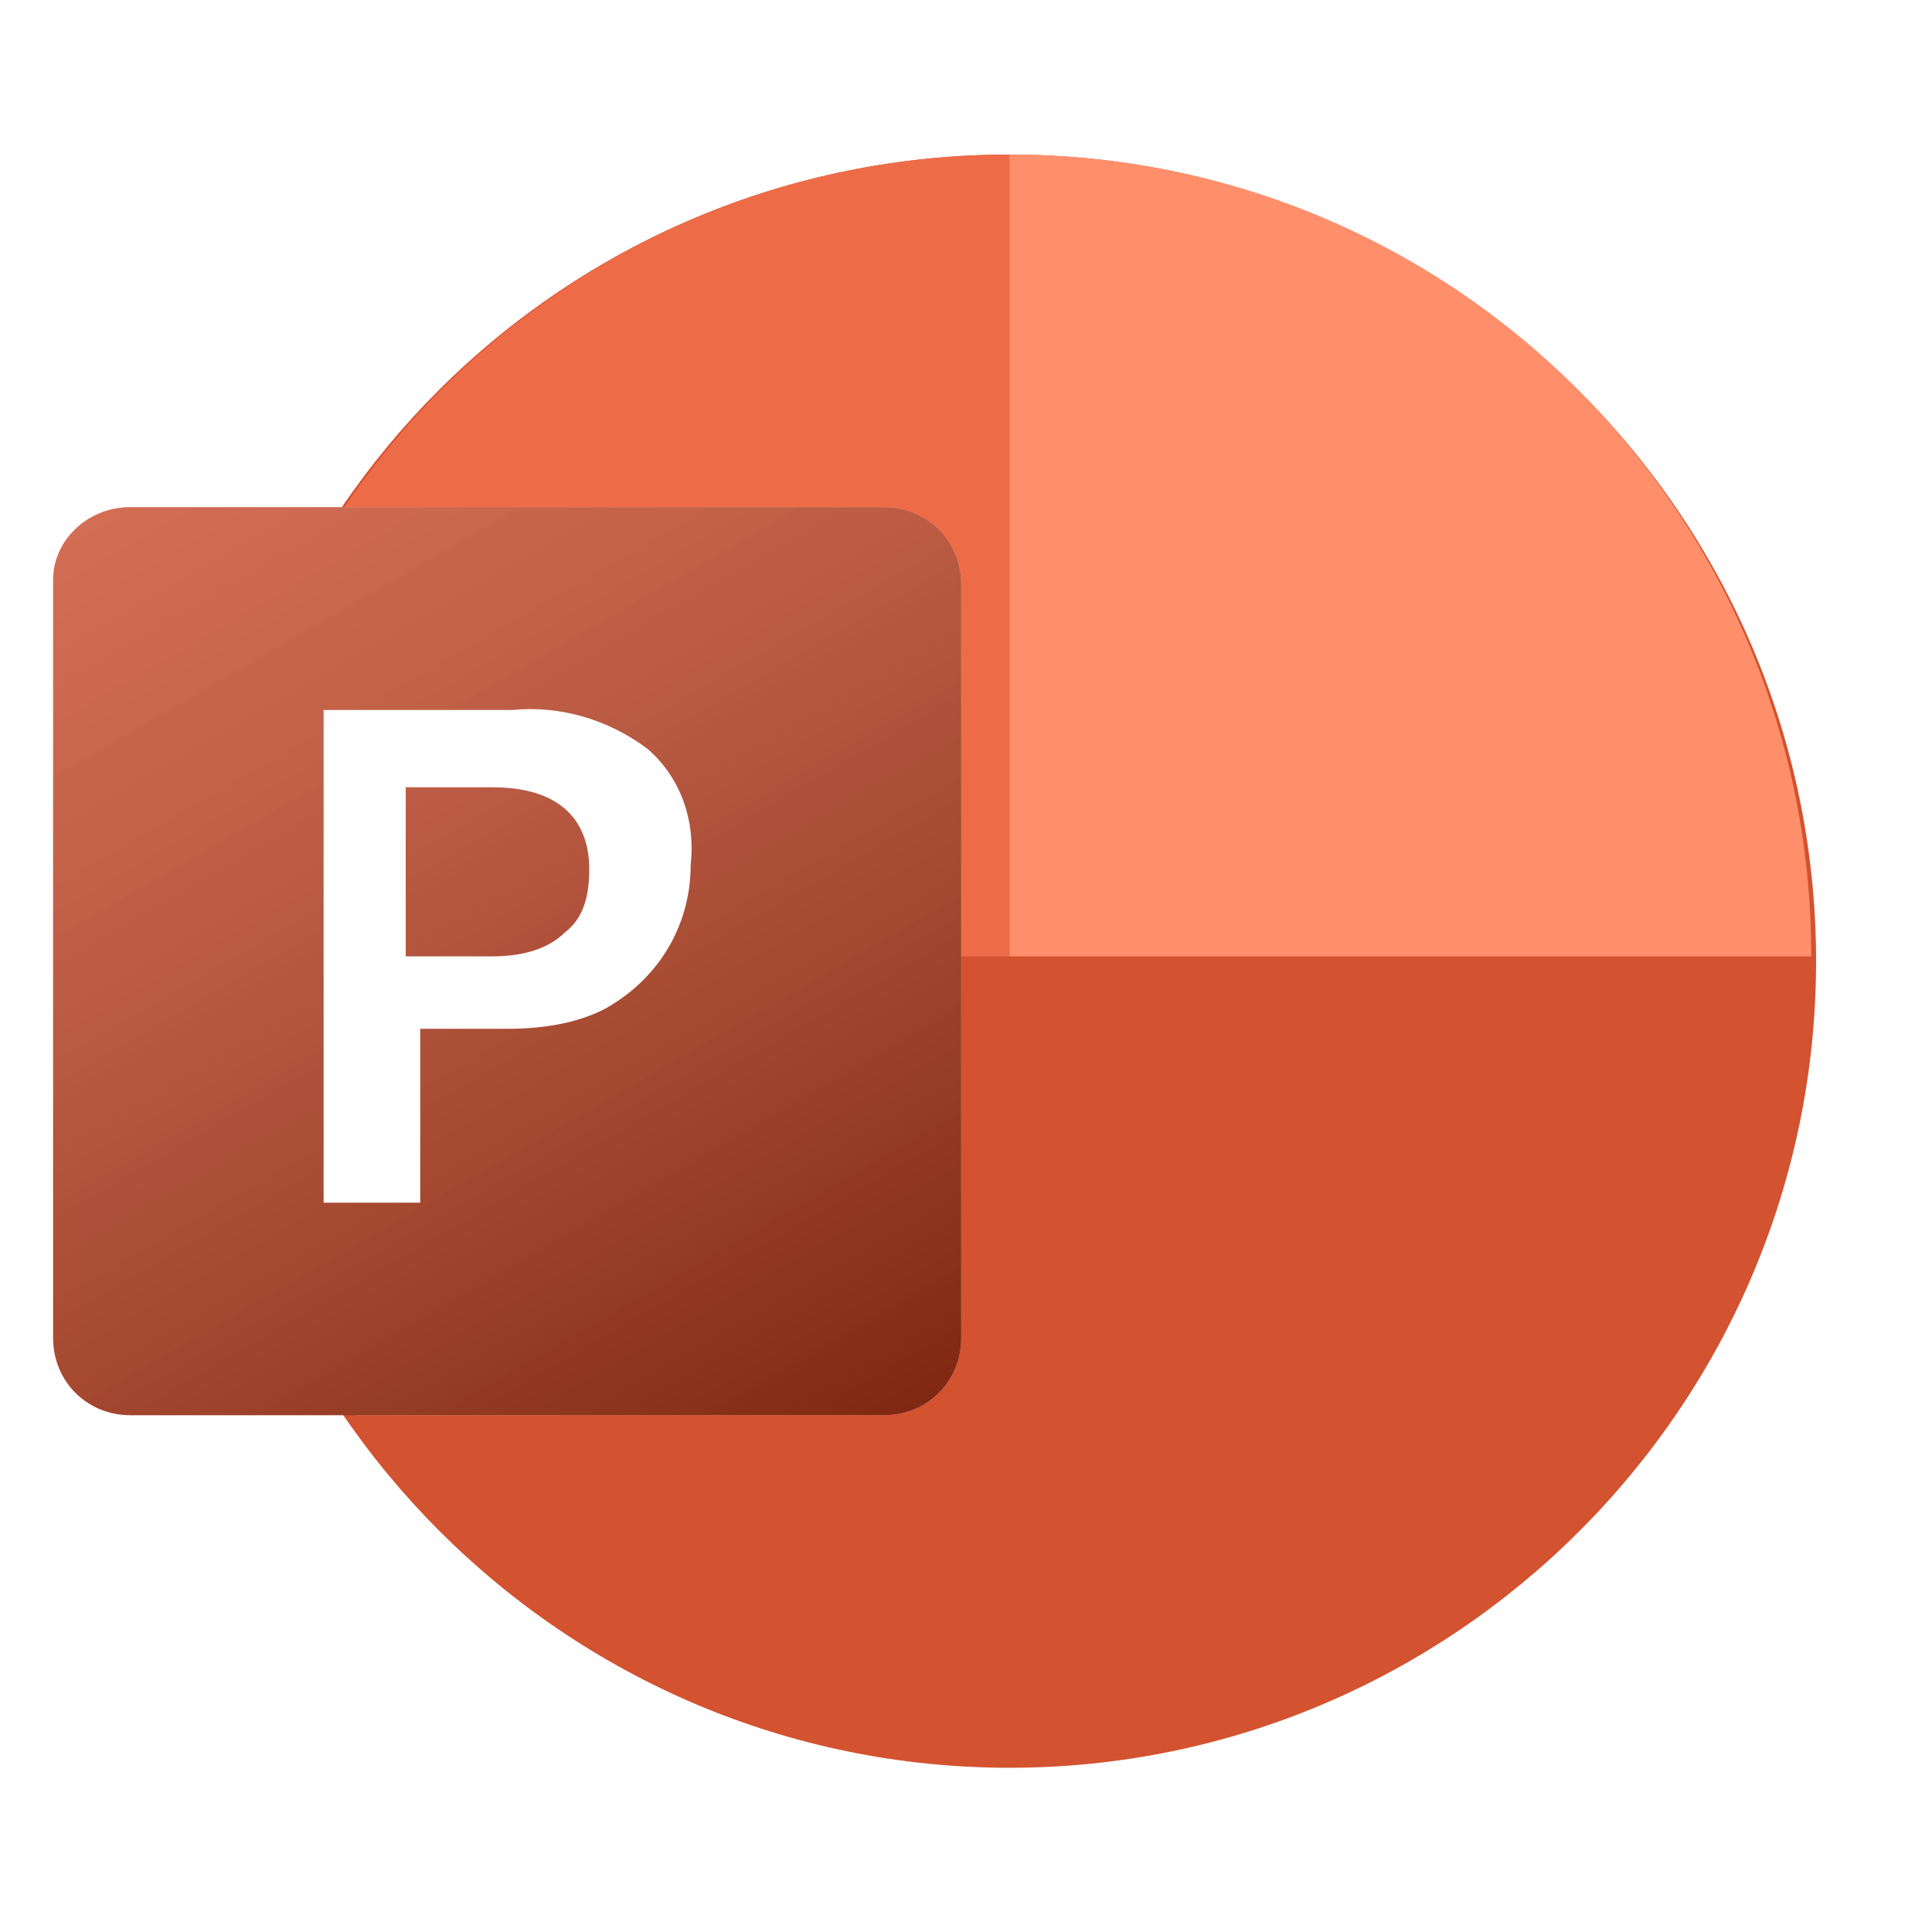 <?xml version="1.0" encoding="UTF-8"?> <!-- Generator: Adobe Illustrator 19.0.0, SVG Export Plug-In . SVG Version: 6.00 Build 0) --> <svg xmlns="http://www.w3.org/2000/svg" xmlns:xlink="http://www.w3.org/1999/xlink" version="1.1" id="Layer_1" x="0px" y="0px" viewBox="-459 261 40 40" style="enable-background:new -459 261 40 40;" xml:space="preserve"> <style type="text/css"> .st0{opacity:0.2;} .st1{fill:#FFFFFF;} .st2{opacity:0.12;} .st3{fill:#D35230;} .st4{fill:#ED6C47;} .st5{fill:#FF8F6B;} .st6{clip-path:url(#SVGID_2_);} .st7{opacity:0.48;} .st8{opacity:0.24;} .st9{fill:none;} .st10{fill:#C43E1C;} .st11{opacity:0.5;} .st12{fill:url(#SVGID_3_);} </style> <title>PowerPoint_40x40</title> <g> <g id="PowerPoint"> <g id="_142"> <g id="Directional"> <g class="st0"> <image style="overflow:visible;enable-background:new ;" width="83" height="83" transform="matrix(0.438 0 0 0.438 -456.032 263.968)"> </image> <path class="st1" d="M-438.1,264.2L-438.1,264.2c9.2,0,16.7,7.5,16.7,16.7v0c0,9.2-7.5,16.7-16.7,16.7h0 c-9.2,0-16.7-7.5-16.7-16.7v0C-454.8,271.6-447.3,264.2-438.1,264.2z"></path> </g> <g class="st2"> <image style="overflow:visible;enable-background:new ;" width="79" height="79" transform="matrix(0.438 0 0 0.438 -455.293 263.82)"> </image> <path class="st1" d="M-438.1,264.2L-438.1,264.2c9.2,0,16.7,7.5,16.7,16.7v0c0,9.2-7.5,16.7-16.7,16.7h0 c-9.2,0-16.7-7.5-16.7-16.7v0C-454.8,271.6-447.3,264.2-438.1,264.2z"></path> </g> </g> <path id="Circle" class="st3" d="M-438.1,264.2L-438.1,264.2c9.2,0,16.7,7.5,16.7,16.7v0c0,9.2-7.5,16.7-16.7,16.7h0 c-9.2,0-16.7-7.5-16.7-16.7v0C-454.8,271.6-447.3,264.2-438.1,264.2z"></path> <path class="st4" d="M-438.1,264.2c-9.2,0-16.6,7.4-16.6,16.6h16.6V264.2z"></path> <path class="st5" d="M-438.1,264.2c9.2,0,16.6,7.4,16.6,16.6h-16.6V264.2z"></path> <g> <defs> <path id="SVGID_1_" d="M-422.2,275.9c-0.3-1-0.7-2-1.3-3c-0.5-0.9-1.2-1.8-1.8-2.7c-3.2-3.9-7.9-6.1-12.9-6.1l0,0 c-9.2,0-16.6,7.4-16.6,16.6l0,0l0,0c0.1,9.2,7.6,16.6,16.8,16.5c9.2-0.1,16.6-7.6,16.5-16.8c0-1.6-0.3-3.1-0.7-4.6 L-422.2,275.9z"></path> </defs> <clipPath id="SVGID_2_"> <use xlink:href="#SVGID_1_" style="overflow:visible;"></use> </clipPath> <g class="st6"> <g id="Ambient"> <g class="st7"> <image style="overflow:visible;enable-background:new ;" width="60" height="60" transform="matrix(0.436 0 0 0.436 -461.465 269.18)"> </image> <path class="st1" d="M-456.3,271.5h15.6c0.9,0,1.6,0.7,1.6,1.6v15.6c0,0.9-0.7,1.6-1.6,1.6h-15.6c-0.9,0-1.6-0.7-1.6-1.6V273 C-457.9,272.2-457.2,271.5-456.3,271.5z"></path> </g> <g class="st8"> <image style="overflow:visible;enable-background:new ;" width="46" height="46" transform="matrix(0.434 0 0 0.434 -458.397 270.917)"> </image> <path class="st1" d="M-456.3,271.5h15.6c0.9,0,1.6,0.7,1.6,1.6v15.6c0,0.9-0.7,1.6-1.6,1.6h-15.6c-0.9,0-1.6-0.7-1.6-1.6V273 C-457.9,272.2-457.2,271.5-456.3,271.5z"></path> </g> </g> <rect id="Light_Gradient" x="-457.9" y="262.1" class="st9" width="37.5" height="37.5"></rect> <path id="Light_Circle" class="st9" d="M-422.2,275.9c-0.3-1-0.7-2-1.3-3c-0.5-0.9-1.2-1.8-1.8-2.7c-3.2-3.9-7.9-6.1-12.9-6.1 l0,0c-9.2,0-16.6,7.4-16.6,16.6l0,0l0,0c0.1,9.2,7.6,16.6,16.8,16.5c9.2-0.1,16.6-7.6,16.5-16.8c0-1.6-0.3-3.1-0.7-4.6 L-422.2,275.9z"></path> </g> </g> <path class="st10" d="M-456.3,271.5h15.6c0.9,0,1.6,0.7,1.6,1.6v15.6c0,0.9-0.7,1.6-1.6,1.6h-15.6c-0.9,0-1.6-0.7-1.6-1.6V273 C-457.9,272.2-457.2,271.5-456.3,271.5z"></path> <g class="st11"> <linearGradient id="SVGID_3_" gradientUnits="userSpaceOnUse" x1="-454.662" y1="293.764" x2="-442.433" y2="272.593" gradientTransform="matrix(1 0 0 -1 0 564)"> <stop offset="0" style="stop-color:#FFFFFF;stop-opacity:0.5"></stop> <stop offset="1" style="stop-color:#000000;stop-opacity:0.7"></stop> </linearGradient> <path class="st12" d="M-456.3,271.5h15.6c0.9,0,1.6,0.7,1.6,1.6v15.6c0,0.9-0.7,1.6-1.6,1.6h-15.6c-0.9,0-1.6-0.7-1.6-1.6V273 C-457.9,272.2-457.2,271.5-456.3,271.5z"></path> </g> <path class="st1" d="M-448.4,275.7c1-0.1,2,0.2,2.8,0.8c0.7,0.6,1,1.5,0.9,2.4c0,1.3-0.7,2.4-1.8,3c-0.6,0.3-1.3,0.4-2,0.4h-1.8 v3.6h-2v-10.2L-448.4,275.7z M-450.5,280.8h1.7c0.5,0,1.1-0.1,1.5-0.5c0.4-0.3,0.5-0.8,0.5-1.3c0-1.1-0.7-1.7-2-1.7h-1.8V280.8z"></path> <rect x="-457.9" y="262.1" class="st9" width="37.5" height="37.5"></rect> </g> </g> </g> </svg> 
